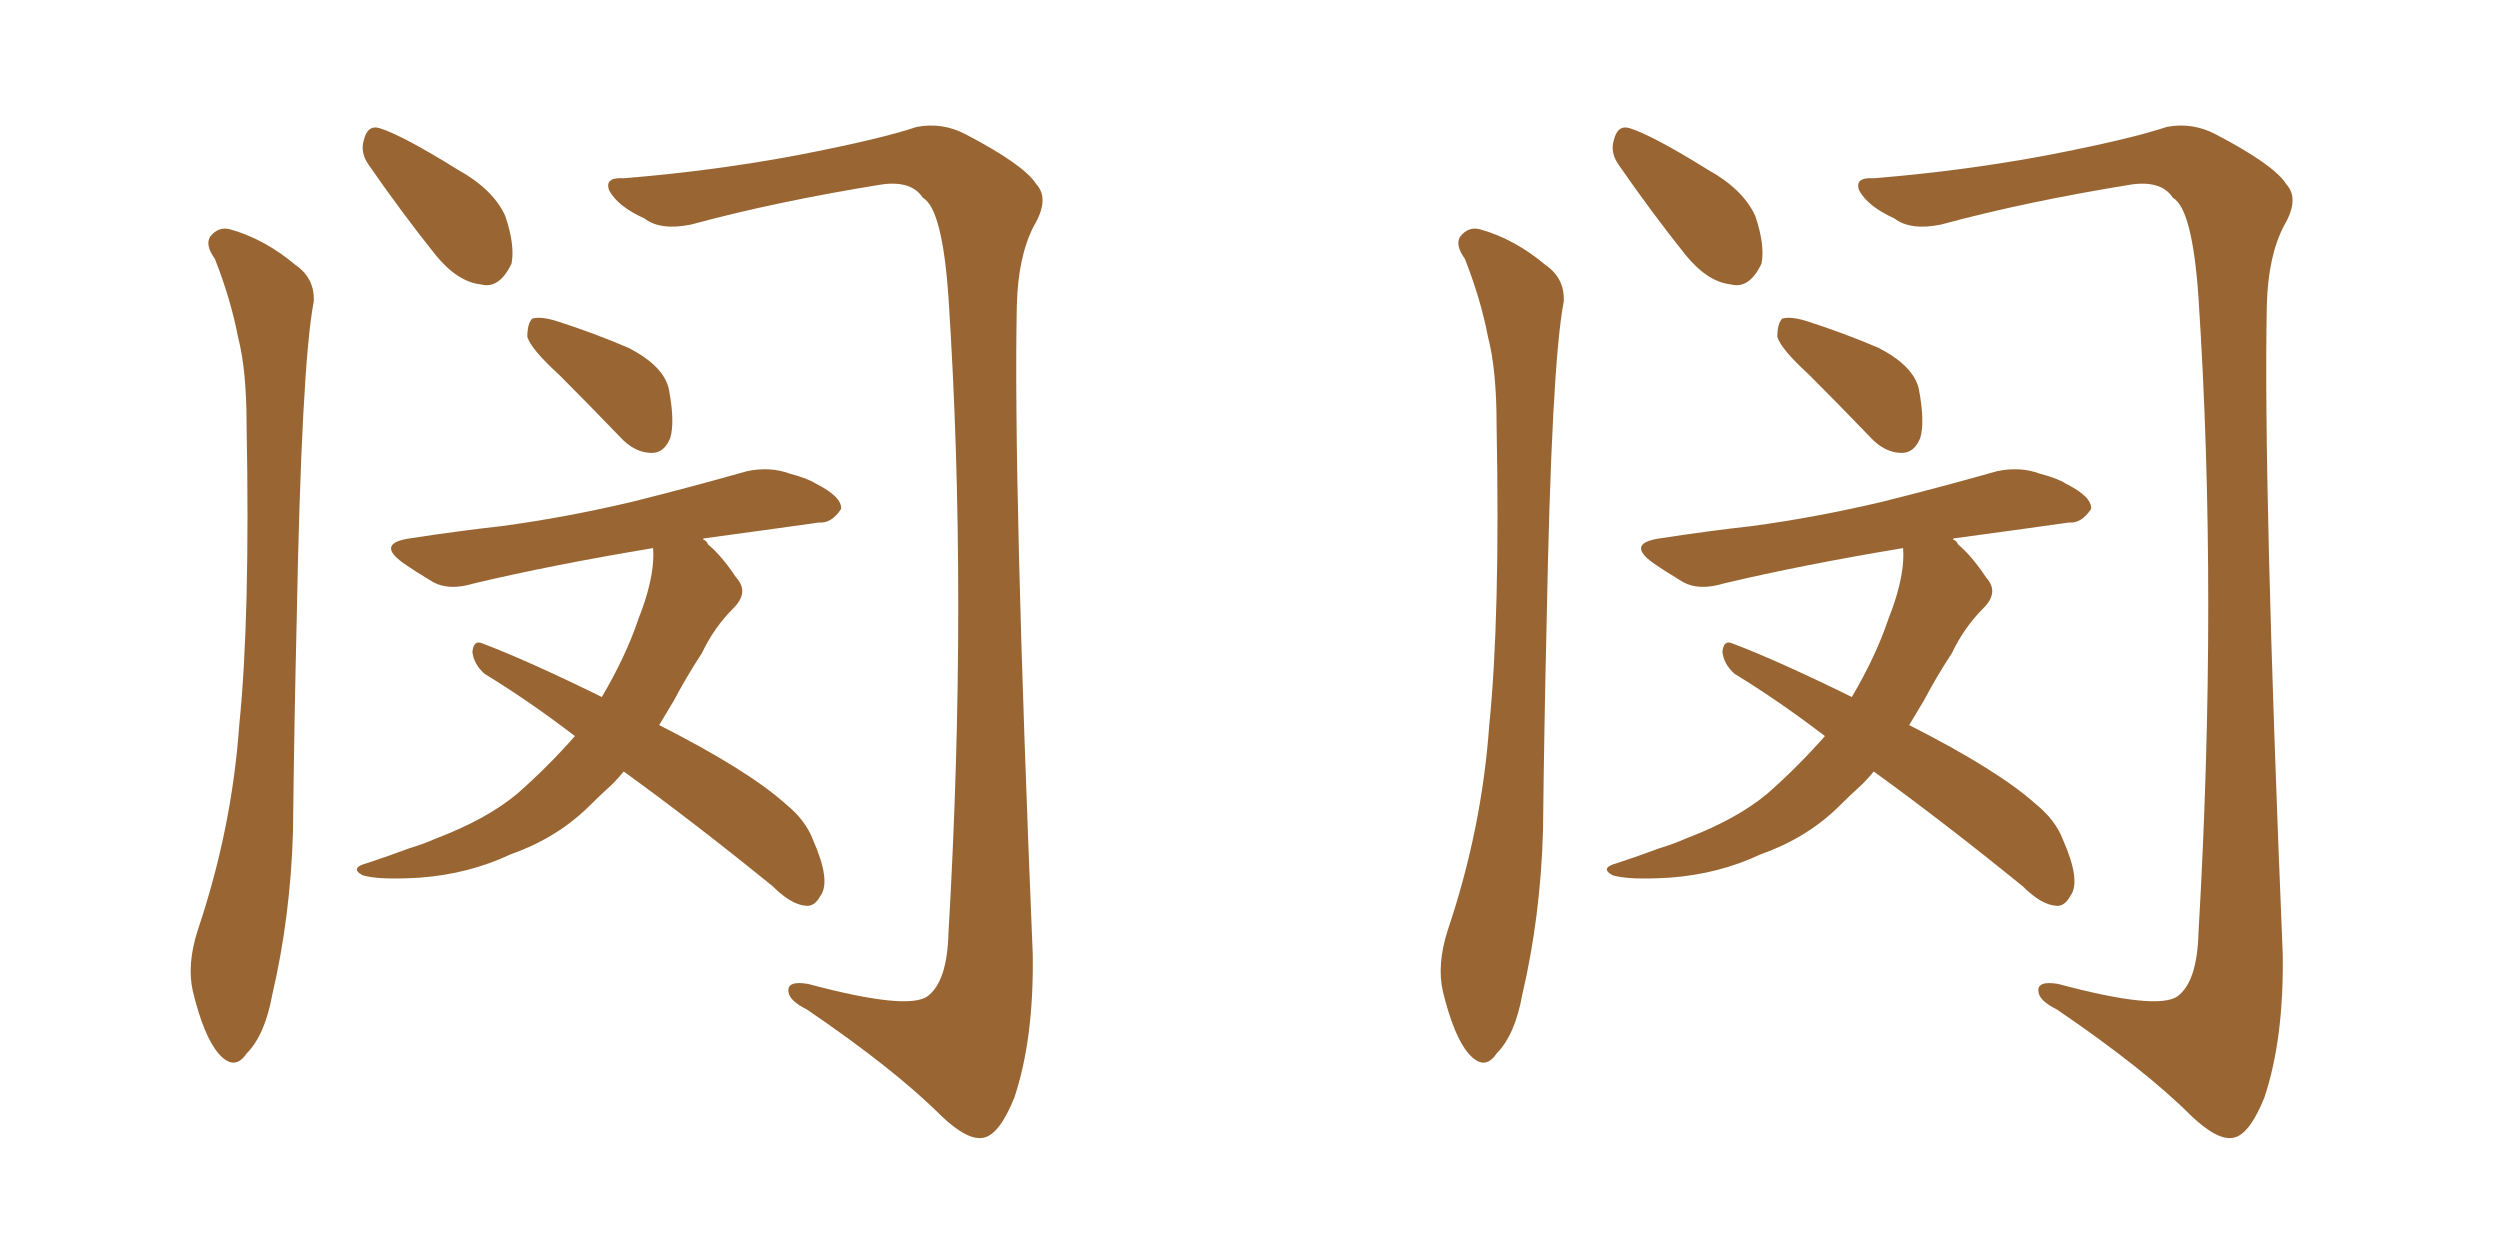 <svg xmlns="http://www.w3.org/2000/svg" xmlns:xlink="http://www.w3.org/1999/xlink" width="300" height="150"><path fill="#996633" padding="10" d="M67.09 44.97L67.09 44.97Q63.72 41.89 63.28 40.43L63.28 40.43Q63.28 38.82 63.87 38.23L63.87 38.23Q64.89 37.94 66.80 38.53L66.80 38.53Q71.34 39.99 75.44 41.75L75.44 41.75Q79.69 43.95 80.27 46.73L80.27 46.73Q81.01 50.68 80.42 52.59L80.42 52.59Q79.69 54.35 78.22 54.35L78.22 54.35Q76.17 54.35 74.41 52.44L74.41 52.44Q70.61 48.49 67.09 44.97ZM74.85 92.58L74.85 92.58Q74.12 93.46 73.54 94.04L73.54 94.04Q71.92 95.51 70.46 96.97L70.46 96.97Q66.65 100.63 61.23 102.54L61.23 102.54Q56.25 104.88 50.39 105.32L50.39 105.32Q45.41 105.62 43.51 105.03L43.51 105.03Q41.89 104.15 44.09 103.56L44.09 103.56Q46.73 102.69 49.07 101.81L49.07 101.81Q50.98 101.22 52.29 100.63L52.29 100.63Q58.45 98.29 62.11 95.21L62.11 95.21Q65.77 91.99 68.99 88.33L68.99 88.33Q63.43 84.08 58.15 80.86L58.15 80.86Q56.84 79.69 56.69 78.22L56.69 78.22Q56.84 76.76 57.86 77.20L57.86 77.20Q63.28 79.25 72.22 83.64L72.22 83.64Q75.15 78.66 76.61 74.27L76.61 74.27Q77.49 72.07 77.93 70.17L77.93 70.17Q78.52 67.68 78.37 65.77L78.37 65.77Q66.06 67.82 56.84 70.02L56.84 70.02Q53.91 70.90 52.00 69.87L52.00 69.87Q49.80 68.55 48.34 67.53L48.34 67.53Q45.12 65.19 49.22 64.60L49.22 64.60Q54.93 63.72 60.21 63.13L60.21 63.13Q67.82 62.11 75.88 60.21L75.88 60.21Q82.91 58.45 89.65 56.54L89.65 56.54Q92.43 55.96 94.78 56.84L94.78 56.84Q96.97 57.42 97.85 58.01L97.85 58.01Q101.07 59.62 100.93 61.08L100.93 61.08Q99.76 62.84 98.29 62.70L98.29 62.70Q92.14 63.57 84.52 64.60L84.52 64.60Q84.38 64.60 84.38 64.75L84.38 64.75Q84.81 64.89 84.96 65.33L84.96 65.33Q86.57 66.65 88.33 69.29L88.33 69.29Q89.94 71.04 88.04 72.95L88.04 72.95Q85.69 75.29 84.23 78.37L84.23 78.37Q82.32 81.30 80.86 84.08L80.86 84.08Q79.98 85.55 79.10 87.01L79.10 87.01Q89.79 92.43 94.34 96.53L94.34 96.53Q96.68 98.44 97.56 100.78L97.56 100.78Q99.76 105.76 98.44 107.52L98.44 107.52Q97.71 108.84 96.68 108.69L96.68 108.69Q94.92 108.54 92.72 106.35L92.72 106.35Q83.35 98.73 74.85 92.58ZM25.78 31.05L25.78 31.05Q24.61 29.44 25.20 28.42L25.20 28.42Q26.22 27.10 27.69 27.54L27.69 27.54Q31.79 28.71 35.45 31.79L35.45 31.79Q37.79 33.40 37.65 36.18L37.65 36.18Q36.18 43.80 35.60 74.56L35.60 74.56Q35.30 87.01 35.16 99.76L35.16 99.76Q34.86 110.01 32.67 119.38L32.67 119.38Q31.79 124.22 29.59 126.42L29.59 126.42Q28.13 128.61 26.22 126.42L26.22 126.42Q24.46 124.37 23.14 118.95L23.14 118.95Q22.41 115.72 23.73 111.62L23.73 111.62Q27.83 99.46 28.71 87.01L28.71 87.01Q30.03 73.97 29.59 50.98L29.59 50.98Q29.59 44.38 28.56 40.43L28.56 40.43Q27.69 35.89 25.78 31.05ZM44.24 19.78L44.24 19.78Q43.21 18.31 43.65 16.85L43.65 16.85Q44.09 14.94 45.56 15.38L45.56 15.38Q48.34 16.26 54.93 20.36L54.93 20.36Q59.18 22.71 60.64 25.93L60.64 25.93Q61.82 29.44 61.38 31.64L61.38 31.64Q59.91 34.72 57.71 34.13L57.71 34.13Q54.93 33.84 52.29 30.62L52.29 30.62Q48.19 25.49 44.24 19.78ZM74.85 21.39L74.85 21.39L74.85 21.39Q85.69 20.51 95.80 18.60L95.80 18.60Q105.62 16.70 110.01 15.23L110.01 15.23Q113.09 14.65 115.87 16.11L115.87 16.11Q122.90 19.78 124.37 22.12L124.37 22.12Q125.98 23.88 124.07 27.10L124.07 27.10Q122.17 30.76 122.02 36.62L122.02 36.62Q121.58 57.71 123.93 114.55L123.93 114.55Q124.07 124.66 121.73 131.69L121.73 131.69Q119.97 136.08 118.07 136.52L118.07 136.52Q116.16 136.96 112.94 133.89L112.94 133.89Q107.37 128.32 96.83 121.14L96.83 121.14Q94.78 120.12 94.63 119.09L94.63 119.09Q94.34 117.63 96.97 118.07L96.97 118.07Q108.98 121.29 111.33 119.53L111.33 119.53Q113.67 117.77 113.82 111.91L113.82 111.91Q116.16 71.48 113.82 35.74L113.82 35.74Q113.09 25.05 110.74 23.73L110.74 23.73Q109.42 21.68 105.91 22.12L105.91 22.12Q93.16 24.17 82.91 26.95L82.91 26.95Q79.25 27.69 77.34 26.22L77.34 26.22Q74.12 24.76 73.10 22.85L73.10 22.85Q72.51 21.24 74.85 21.39ZM217.09 44.97L217.09 44.97Q213.72 41.89 213.28 40.43L213.28 40.43Q213.28 38.82 213.87 38.23L213.87 38.23Q214.89 37.94 216.80 38.53L216.80 38.53Q221.34 39.99 225.44 41.75L225.44 41.75Q229.69 43.95 230.27 46.73L230.27 46.73Q231.01 50.68 230.42 52.59L230.42 52.59Q229.69 54.35 228.22 54.35L228.22 54.35Q226.17 54.35 224.41 52.44L224.41 52.44Q220.61 48.49 217.09 44.97ZM224.85 92.58L224.85 92.58Q224.12 93.46 223.54 94.04L223.54 94.04Q221.92 95.51 220.46 96.97L220.46 96.97Q216.65 100.63 211.23 102.54L211.23 102.54Q206.25 104.88 200.39 105.32L200.39 105.32Q195.41 105.62 193.51 105.03L193.51 105.03Q191.89 104.15 194.09 103.56L194.09 103.56Q196.73 102.69 199.07 101.81L199.07 101.81Q200.98 101.22 202.29 100.63L202.29 100.63Q208.45 98.29 212.11 95.21L212.11 95.21Q215.77 91.99 218.99 88.33L218.99 88.33Q213.43 84.08 208.15 80.86L208.15 80.86Q206.84 79.69 206.69 78.22L206.69 78.22Q206.84 76.76 207.86 77.20L207.86 77.20Q213.28 79.25 222.22 83.64L222.22 83.64Q225.15 78.66 226.61 74.27L226.61 74.27Q227.49 72.07 227.93 70.17L227.93 70.17Q228.52 67.68 228.37 65.77L228.37 65.77Q216.06 67.82 206.84 70.02L206.84 70.02Q203.91 70.90 202.00 69.87L202.00 69.87Q199.80 68.55 198.34 67.53L198.34 67.53Q195.12 65.19 199.22 64.60L199.22 64.60Q204.93 63.72 210.21 63.13L210.21 63.13Q217.82 62.11 225.88 60.21L225.88 60.21Q232.91 58.45 239.65 56.54L239.65 56.54Q242.43 55.96 244.78 56.84L244.78 56.84Q246.97 57.42 247.85 58.01L247.85 58.01Q251.07 59.62 250.93 61.08L250.93 61.08Q249.76 62.84 248.29 62.70L248.29 62.70Q242.14 63.57 234.52 64.60L234.52 64.60Q234.38 64.60 234.38 64.75L234.38 64.75Q234.81 64.89 234.96 65.33L234.96 65.33Q236.57 66.65 238.33 69.29L238.33 69.29Q239.94 71.04 238.04 72.95L238.04 72.95Q235.69 75.29 234.23 78.37L234.23 78.37Q232.32 81.30 230.86 84.08L230.86 84.08Q229.98 85.55 229.10 87.01L229.10 87.01Q239.79 92.43 244.34 96.53L244.34 96.53Q246.68 98.44 247.56 100.78L247.56 100.78Q249.76 105.76 248.44 107.52L248.44 107.52Q247.71 108.84 246.68 108.69L246.68 108.69Q244.92 108.54 242.72 106.35L242.72 106.35Q233.35 98.73 224.85 92.58ZM175.78 31.05L175.78 31.05Q174.61 29.44 175.20 28.42L175.20 28.42Q176.22 27.10 177.69 27.54L177.69 27.54Q181.79 28.71 185.45 31.79L185.45 31.79Q187.79 33.40 187.65 36.18L187.65 36.18Q186.18 43.80 185.60 74.56L185.60 74.56Q185.30 87.01 185.16 99.76L185.16 99.76Q184.86 110.01 182.67 119.38L182.67 119.38Q181.79 124.22 179.59 126.42L179.59 126.42Q178.13 128.61 176.22 126.42L176.22 126.42Q174.46 124.37 173.14 118.95L173.14 118.95Q172.41 115.72 173.73 111.62L173.73 111.62Q177.83 99.46 178.71 87.01L178.71 87.01Q180.03 73.97 179.59 50.98L179.59 50.98Q179.59 44.38 178.56 40.43L178.56 40.43Q177.69 35.89 175.78 31.05ZM194.24 19.78L194.24 19.78Q193.21 18.31 193.65 16.85L193.65 16.85Q194.09 14.94 195.56 15.38L195.56 15.38Q198.34 16.26 204.93 20.36L204.93 20.36Q209.18 22.71 210.64 25.93L210.64 25.93Q211.82 29.44 211.38 31.64L211.38 31.64Q209.91 34.72 207.71 34.13L207.71 34.13Q204.93 33.84 202.29 30.62L202.29 30.62Q198.19 25.49 194.24 19.78ZM224.85 21.39L224.85 21.39L224.85 21.39Q235.69 20.51 245.80 18.60L245.80 18.60Q255.62 16.70 260.01 15.23L260.01 15.23Q263.09 14.65 265.87 16.11L265.87 16.11Q272.90 19.78 274.37 22.12L274.37 22.12Q275.98 23.88 274.07 27.10L274.07 27.10Q272.17 30.76 272.02 36.62L272.02 36.62Q271.58 57.71 273.93 114.55L273.93 114.55Q274.07 124.66 271.73 131.69L271.73 131.69Q269.97 136.08 268.07 136.52L268.07 136.52Q266.16 136.96 262.94 133.89L262.94 133.89Q257.37 128.32 246.83 121.14L246.83 121.14Q244.78 120.12 244.63 119.09L244.63 119.09Q244.34 117.63 246.97 118.07L246.97 118.07Q258.98 121.29 261.33 119.53L261.33 119.53Q263.67 117.77 263.82 111.91L263.82 111.91Q266.16 71.48 263.82 35.74L263.82 35.74Q263.09 25.05 260.74 23.73L260.74 23.73Q259.42 21.68 255.91 22.12L255.91 22.12Q243.16 24.17 232.91 26.95L232.91 26.95Q229.25 27.69 227.34 26.22L227.34 26.22Q224.12 24.76 223.10 22.85L223.10 22.85Q222.51 21.24 224.85 21.39Z"/></svg>